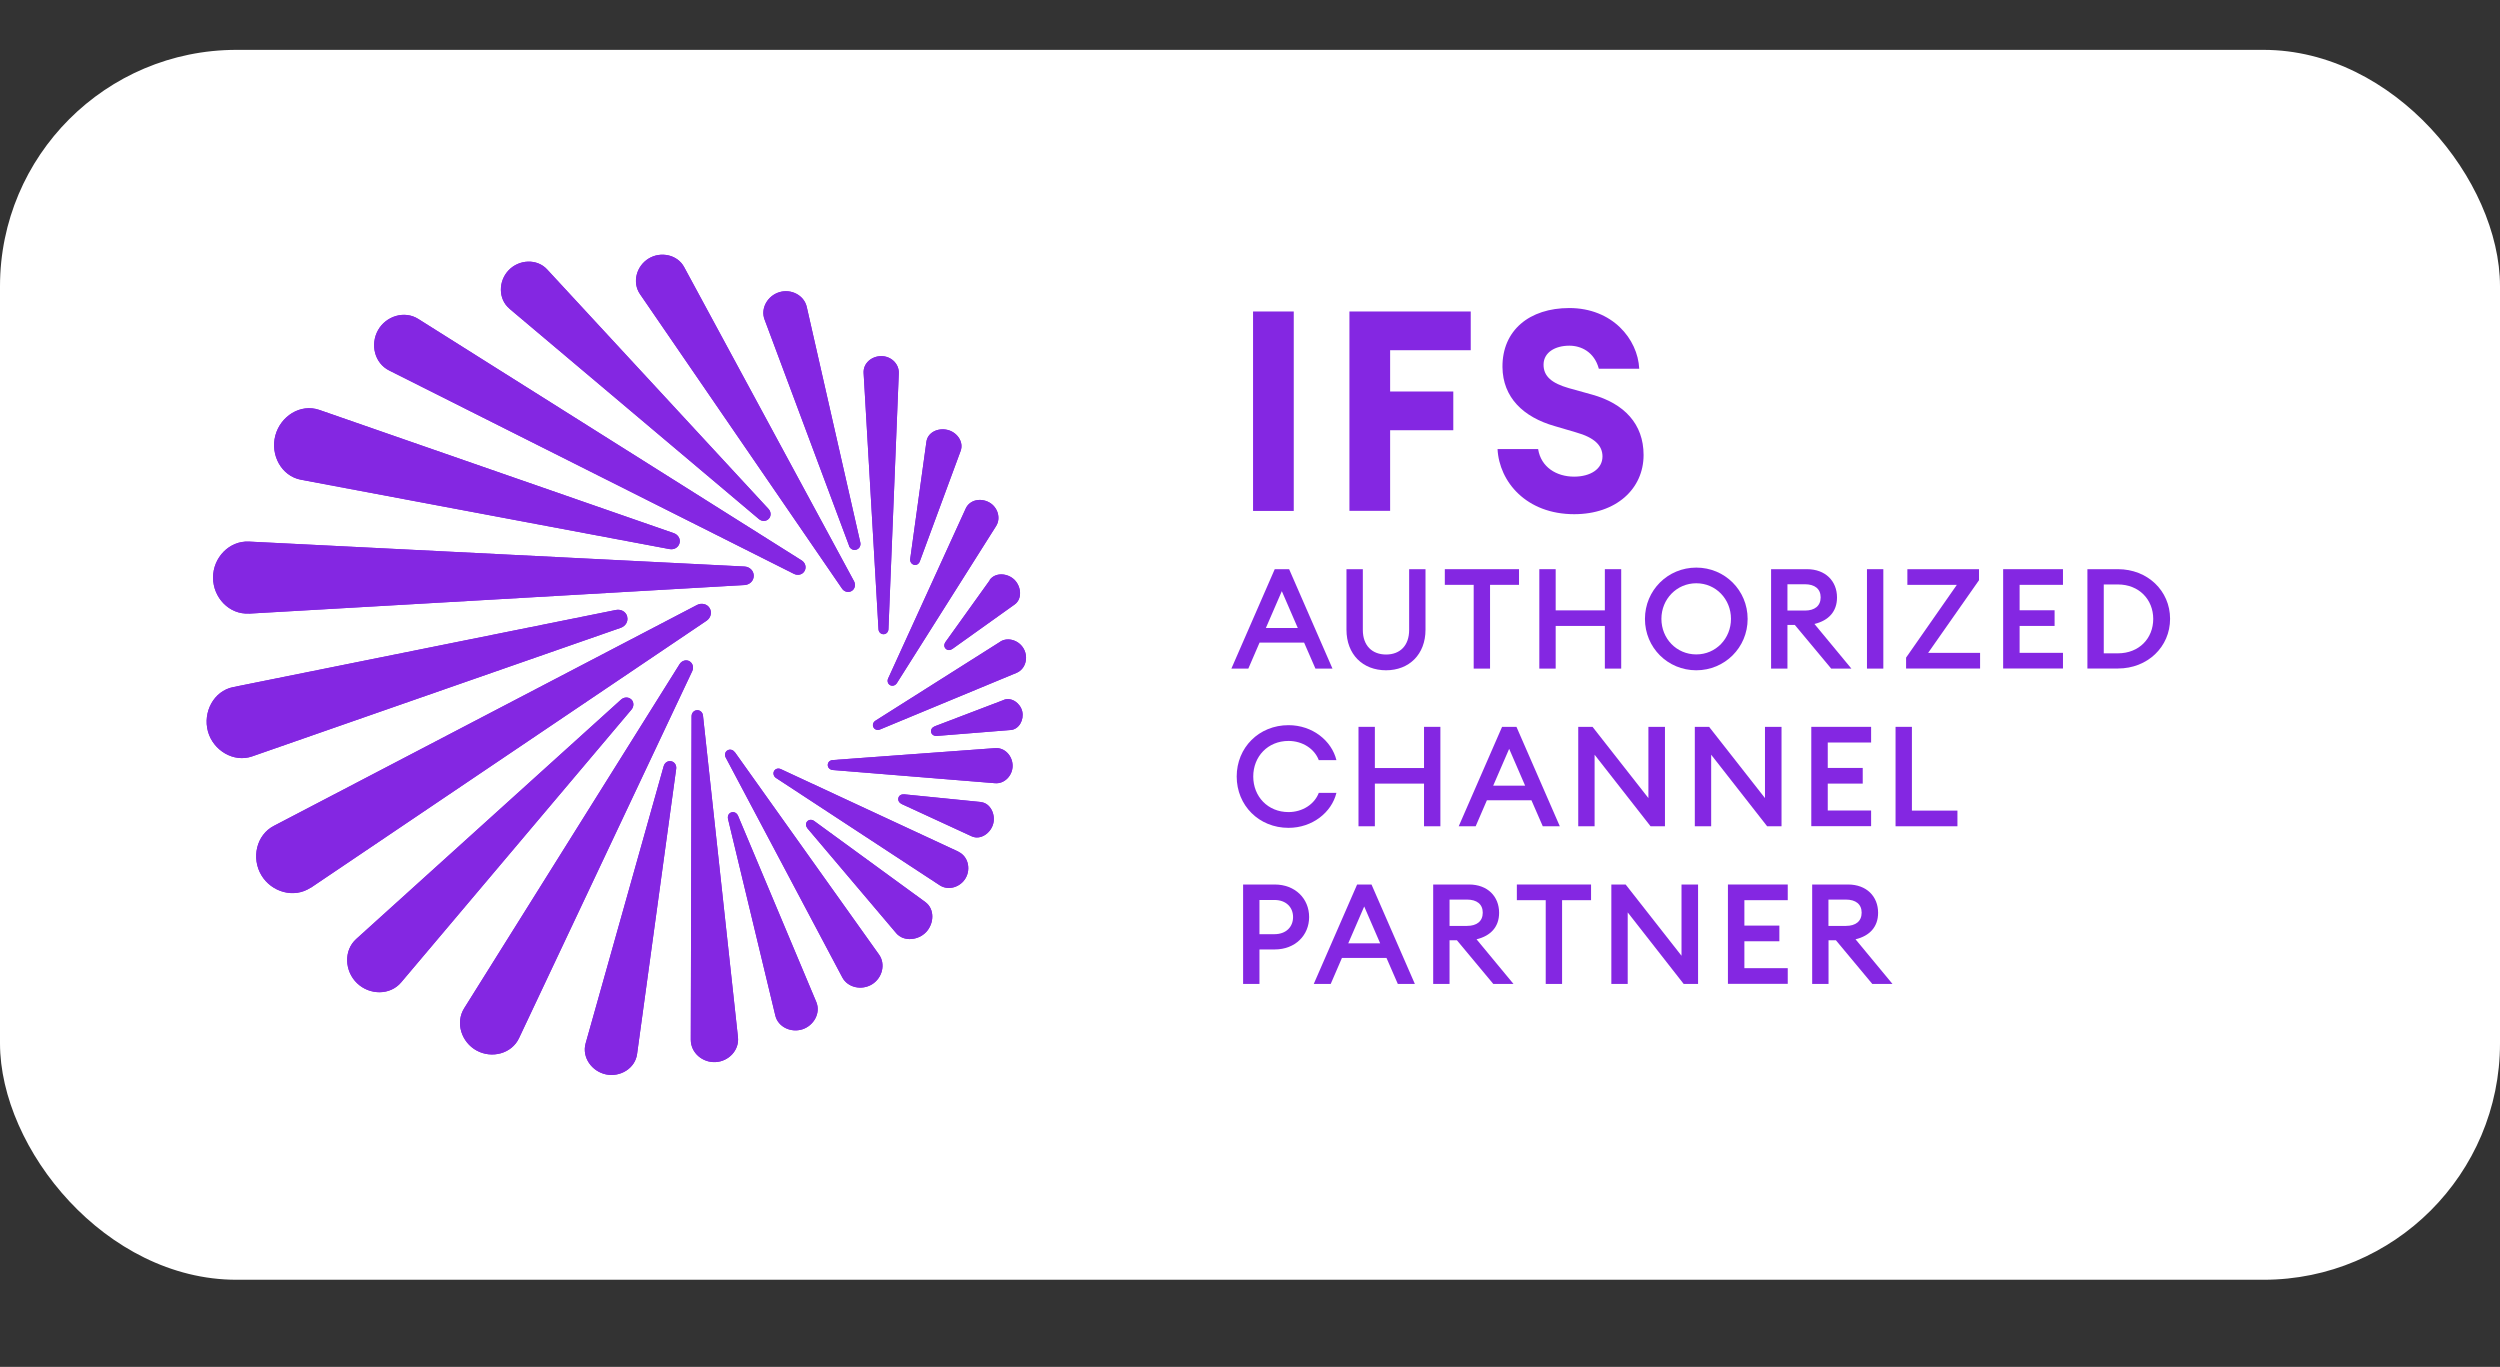 <svg xmlns="http://www.w3.org/2000/svg" xmlns:xlink="http://www.w3.org/1999/xlink" id="Positive" width="253.7" height="138.71" viewBox="0 0 253.7 138.71"><rect x="0" y="0" width="253.7" height="138.71" fill="#333333" stroke="none"/><defs><style>      .cls-1, .cls-2 {        stroke-width: 0px;      }      .cls-1, .cls-3 {        fill: #8427e2;      }      .cls-2 {        fill: #fff;      }      .cls-4 {        clip-path: url(#clippath);      }    </style><clipPath id="clippath"><path class="cls-1" d="M38.36,33.51c.81-1.44,2.69-2.03,4.09-1.14l38.9,24.5c.37.23.51.69.3,1.07-.21.38-.68.49-1.07.3l-41.08-20.64c-1.49-.74-1.95-2.64-1.14-4.09ZM63.65,62.56c-.14-.5-.64-.76-1.15-.66l-38.85,7.83c-1.97.4-3.08,2.55-2.55,4.49.53,1.94,2.62,3.19,4.48,2.54l37.41-13.05c.49-.17.79-.65.65-1.15ZM25.27,62.27l50.28-2.9c.52-.03.94-.42.94-.94s-.42-.91-.94-.94l-50.28-2.53c-2.01-.1-3.65,1.63-3.65,3.65s1.63,3.77,3.65,3.65ZM85.45,59.73c.22.33.65.44.98.24s.42-.63.24-.98l-17.24-31.88c-.67-1.26-2.37-1.63-3.61-.87s-1.69,2.42-.87,3.61l20.5,29.88ZM30.52,48.68l37.42,7.04c.46.09.9-.16,1.02-.6.12-.45-.16-.87-.6-1.02l-35.95-12.5c-1.94-.67-3.95.65-4.47,2.6-.52,1.95.6,4.1,2.59,4.48ZM51.69,31.32l25.32,21.35c.3.26.73.26,1-.02.27-.28.24-.72-.02-1l-22.47-24.31c-1.02-1.11-2.85-1.02-3.9.08-1.06,1.1-1.08,2.93.08,3.9ZM86.15,55.38c.12.32.43.5.75.4s.48-.42.4-.75l-5.43-23.88c-.27-1.2-1.6-1.86-2.78-1.5-1.18.35-1.94,1.64-1.5,2.78l8.57,22.94ZM100.45,58.87l-4.48,6.25c-.19.26-.19.52,0,.71.2.2.48.17.71,0l6.29-4.49c.79-.57.67-1.82-.03-2.51-.7-.68-1.94-.77-2.51.03ZM101.51,65.12l-12.66,8.01c-.24.15-.34.43-.21.68.13.25.42.32.68.21l13.84-5.74c.91-.38,1.21-1.53.75-2.4-.45-.87-1.59-1.28-2.4-.77ZM92.74,57.32c.27.07.52-.1.61-.37l4.13-11.18c.35-.92-.35-1.9-1.31-2.14-.96-.24-2.03.23-2.16,1.21l-1.64,11.86c-.04.27.1.54.37.61ZM89.66,64.36c.28,0,.49-.23.5-.51l1.05-25.97c.04-.98-.82-1.76-1.8-1.74-.98.01-1.83.74-1.77,1.72l1.51,26c.02.28.23.5.51.5ZM90.33,69.53c.24.13.53.03.68-.2l10.07-15.94c.52-.82.16-1.94-.7-2.41-.86-.47-1.97-.27-2.38.63l-7.87,17.24c-.12.25-.04.55.2.68ZM99.56,81.39l-7.77-.78c-.29-.03-.55.09-.62.36-.07.27.09.51.35.63l7.09,3.27c.9.41,1.93-.33,2.18-1.27.26-.94-.28-2.1-1.24-2.2ZM97.27,86.43l-18.03-8.38c-.26-.12-.55-.05-.69.2-.13.24-.03.54.19.69l16.63,10.9c.89.58,2.12.18,2.64-.76.52-.94.22-2.19-.75-2.64ZM74.55,76.32c-.17-.24-.48-.32-.73-.17-.25.15-.31.47-.17.73l11.83,22.31c.56,1.05,1.98,1.33,3.01.7,1.03-.63,1.41-2.03.72-3.01l-14.65-20.57ZM72.02,61.72c-.26-.44-.83-.56-1.28-.33l-42.95,22.42c-1.78.92-2.3,3.27-1.27,5s3.33,2.39,5,1.27h.03s40.14-27.08,40.14-27.08c.43-.29.59-.84.33-1.28ZM101.87,71.03l-7,2.67c-.26.1-.44.33-.38.6.06.27.32.41.6.38l7.48-.6c.85-.07,1.36-1.04,1.17-1.88-.19-.83-1.07-1.48-1.87-1.18ZM101,75.92l-16.5,1.21c-.28.02-.5.22-.5.5,0,.28.22.48.5.51l16.48,1.34c.97.08,1.78-.79,1.78-1.77,0-.98-.78-1.86-1.76-1.79ZM93.9,91.54l-11.27-8.22c-.23-.17-.52-.17-.71.03-.19.2-.15.5.02.71l9.01,10.64c.75.88,2.23.74,3.04-.12.81-.87.88-2.33-.09-3.04ZM64.06,70.98c-.29-.28-.74-.25-1.04.02l-26.87,24.29c-1.3,1.17-1.18,3.27.08,4.48,1.26,1.22,3.35,1.26,4.48-.08l23.37-27.68c.26-.31.27-.76-.02-1.04ZM69.97,67.1c-.36-.19-.78-.05-1,.29l-21.86,34.92c-.93,1.48-.28,3.46,1.26,4.3,1.54.84,3.56.32,4.3-1.26l17.58-37.25c.17-.37.06-.8-.29-1ZM71.34,72.62c-.03-.32-.29-.57-.61-.55-.32.02-.55.29-.55.61l-.08,32.83c0,1.34,1.2,2.34,2.52,2.27,1.32-.07,2.41-1.2,2.27-2.52l-3.55-32.64ZM74.89,82.78c-.11-.27-.39-.43-.67-.34s-.41.38-.34.67l4.8,19.95c.28,1.17,1.61,1.77,2.76,1.39,1.15-.38,1.86-1.65,1.4-2.76l-7.95-18.92ZM68.12,77.25c-.35-.07-.67.15-.77.5l-7.92,28.13c-.4,1.42.63,2.85,2.07,3.15,1.44.3,2.95-.61,3.15-2.06l3.97-28.95c.05-.35-.15-.7-.51-.77Z"></path></clipPath></defs><rect class="cls-2" y="5.06" width="253.7" height="124.81" rx="24" ry="24"></rect><g><path class="cls-3" d="M38.36,33.51c.81-1.44,2.69-2.03,4.09-1.14l38.9,24.5c.37.23.51.69.3,1.07-.21.38-.68.49-1.07.3l-41.08-20.64c-1.49-.74-1.95-2.64-1.14-4.09ZM63.65,62.56c-.14-.5-.64-.76-1.15-.66l-38.85,7.83c-1.97.4-3.08,2.55-2.55,4.49.53,1.94,2.62,3.19,4.48,2.54l37.41-13.05c.49-.17.79-.65.65-1.15ZM25.27,62.27l50.28-2.9c.52-.03.94-.42.94-.94s-.42-.91-.94-.94l-50.28-2.53c-2.01-.1-3.65,1.63-3.65,3.65s1.63,3.77,3.65,3.65ZM85.45,59.73c.22.33.65.44.98.24s.42-.63.24-.98l-17.24-31.88c-.67-1.26-2.37-1.63-3.61-.87s-1.69,2.42-.87,3.61l20.5,29.88ZM30.52,48.68l37.42,7.04c.46.09.9-.16,1.02-.6.12-.45-.16-.87-.6-1.02l-35.95-12.5c-1.94-.67-3.95.65-4.47,2.6-.52,1.95.6,4.1,2.59,4.48ZM51.69,31.32l25.32,21.35c.3.26.73.26,1-.02.27-.28.24-.72-.02-1l-22.47-24.31c-1.02-1.11-2.85-1.02-3.9.08-1.06,1.1-1.08,2.93.08,3.9ZM86.15,55.38c.12.32.43.5.75.4s.48-.42.4-.75l-5.43-23.88c-.27-1.2-1.6-1.86-2.78-1.5-1.18.35-1.94,1.64-1.5,2.78l8.57,22.94ZM100.45,58.87l-4.48,6.25c-.19.26-.19.52,0,.71.2.2.48.17.71,0l6.29-4.49c.79-.57.67-1.82-.03-2.51-.7-.68-1.94-.77-2.51.03ZM101.51,65.12l-12.66,8.01c-.24.15-.34.43-.21.68.13.25.42.32.68.21l13.84-5.74c.91-.38,1.21-1.53.75-2.4-.45-.87-1.59-1.28-2.4-.77ZM92.74,57.32c.27.07.52-.1.61-.37l4.13-11.18c.35-.92-.35-1.9-1.31-2.14-.96-.24-2.03.23-2.16,1.21l-1.64,11.86c-.04.27.1.54.37.61ZM89.66,64.36c.28,0,.49-.23.5-.51l1.05-25.97c.04-.98-.82-1.76-1.8-1.74-.98.01-1.83.74-1.77,1.72l1.51,26c.02.28.23.5.51.5ZM90.33,69.53c.24.13.53.03.68-.2l10.07-15.94c.52-.82.16-1.94-.7-2.41-.86-.47-1.97-.27-2.38.63l-7.87,17.24c-.12.25-.04.55.2.68ZM99.56,81.39l-7.77-.78c-.29-.03-.55.09-.62.36-.07.27.09.51.35.63l7.09,3.27c.9.41,1.93-.33,2.18-1.27.26-.94-.28-2.1-1.24-2.2ZM97.27,86.43l-18.03-8.38c-.26-.12-.55-.05-.69.2-.13.24-.03.54.19.69l16.63,10.9c.89.58,2.12.18,2.64-.76.52-.94.22-2.19-.75-2.64ZM74.55,76.32c-.17-.24-.48-.32-.73-.17-.25.15-.31.47-.17.73l11.83,22.31c.56,1.05,1.98,1.33,3.01.7,1.03-.63,1.41-2.03.72-3.01l-14.65-20.57ZM72.02,61.72c-.26-.44-.83-.56-1.28-.33l-42.95,22.42c-1.78.92-2.3,3.27-1.27,5s3.33,2.39,5,1.27h.03s40.14-27.08,40.14-27.08c.43-.29.59-.84.33-1.28ZM101.87,71.03l-7,2.67c-.26.1-.44.33-.38.6.06.27.32.41.6.38l7.48-.6c.85-.07,1.36-1.04,1.17-1.88-.19-.83-1.07-1.48-1.87-1.18ZM101,75.92l-16.5,1.21c-.28.02-.5.22-.5.5,0,.28.22.48.5.51l16.48,1.34c.97.08,1.78-.79,1.78-1.77,0-.98-.78-1.86-1.76-1.79ZM93.9,91.54l-11.27-8.22c-.23-.17-.52-.17-.71.03-.19.2-.15.5.02.71l9.01,10.64c.75.88,2.23.74,3.04-.12.81-.87.88-2.33-.09-3.04ZM64.06,70.98c-.29-.28-.74-.25-1.04.02l-26.87,24.29c-1.3,1.17-1.18,3.27.08,4.48,1.26,1.22,3.35,1.26,4.48-.08l23.37-27.68c.26-.31.27-.76-.02-1.04ZM69.97,67.1c-.36-.19-.78-.05-1,.29l-21.86,34.92c-.93,1.48-.28,3.46,1.26,4.3,1.54.84,3.56.32,4.3-1.26l17.58-37.25c.17-.37.06-.8-.29-1ZM71.34,72.62c-.03-.32-.29-.57-.61-.55-.32.02-.55.29-.55.61l-.08,32.83c0,1.34,1.2,2.34,2.52,2.27,1.32-.07,2.41-1.2,2.27-2.52l-3.55-32.64ZM74.89,82.78c-.11-.27-.39-.43-.67-.34s-.41.38-.34.67l4.8,19.95c.28,1.17,1.61,1.77,2.76,1.39,1.15-.38,1.86-1.65,1.4-2.76l-7.95-18.92ZM68.12,77.25c-.35-.07-.67.15-.77.5l-7.92,28.13c-.4,1.42.63,2.85,2.07,3.15,1.44.3,2.95-.61,3.15-2.06l3.97-28.95c.05-.35-.15-.7-.51-.77Z"></path><g class="cls-4"><circle class="cls-1" cx="76.38" cy="69.35" r="69.35"></circle></g></g><g><path class="cls-1" d="M127.16,31.61h4.13v20.24h-4.13v-20.24Z"></path><path class="cls-1" d="M136.94,31.61h12.31v3.93h-8.18v4.19h6.41v3.93h-6.41v8.18h-4.13v-20.24Z"></path><path class="cls-1" d="M156.09,45.58c.29,1.82,1.85,2.79,3.65,2.79,1.65,0,2.88-.77,2.88-2.05,0-1.08-.77-1.91-2.71-2.45l-2.14-.63c-3.19-.91-5.27-2.91-5.3-5.99-.03-3.73,2.74-5.99,6.78-5.99,4.36,0,6.95,3.13,7.1,6.16h-4.1c-.46-1.71-1.8-2.34-2.99-2.34-1.45,0-2.59.68-2.62,1.88-.03,1.25.88,1.94,2.54,2.42l2.37.66c3.28.91,5.24,2.99,5.24,6.13,0,3.45-2.79,6.01-7.04,6.01-4.85,0-7.61-3.28-7.78-6.61h4.13Z"></path><path class="cls-1" d="M129.37,57.76h1.45l4.4,10.09h-1.73l-1.15-2.64h-4.52l-1.14,2.64h-1.72l4.4-10.09ZM131.7,63.73l-1.62-3.74-1.62,3.74h3.24Z"></path><path class="cls-1" d="M140.66,68.02c-2.37,0-4.02-1.61-4.02-4.12v-6.14h1.66v6.17c0,1.58.94,2.49,2.36,2.49s2.34-.91,2.34-2.49v-6.17h1.66v6.14c0,2.51-1.66,4.12-4.01,4.12Z"></path><path class="cls-1" d="M149.55,59.35h-2.93v-1.59h7.53v1.59h-2.94v8.5h-1.66v-8.5Z"></path><path class="cls-1" d="M156.21,57.76h1.66v4.18h4.99v-4.18h1.66v10.09h-1.66v-4.33h-4.99v4.33h-1.66v-10.09Z"></path><path class="cls-1" d="M172.14,68.02c-2.9,0-5.21-2.3-5.21-5.21s2.32-5.21,5.21-5.21,5.21,2.3,5.21,5.21-2.33,5.21-5.21,5.21ZM172.14,66.41c1.99,0,3.52-1.61,3.52-3.61s-1.53-3.61-3.52-3.61-3.54,1.61-3.54,3.61,1.53,3.61,3.54,3.61Z"></path><path class="cls-1" d="M179.73,57.76h3.64c1.88,0,3.05,1.21,3.05,2.87,0,1.42-.84,2.34-2.29,2.69l3.75,4.53h-2.05l-3.69-4.43h-.75v4.43h-1.66v-10.09ZM183.17,61.96c.98,0,1.59-.47,1.59-1.34s-.61-1.33-1.59-1.33h-1.78v2.67h1.78Z"></path><path class="cls-1" d="M189.46,57.76h1.66v10.09h-1.66v-10.09Z"></path><path class="cls-1" d="M193.44,66.72l5.14-7.37h-5.02v-1.59h7.27v1.12l-5.16,7.37h5.27v1.59h-7.51v-1.12Z"></path><path class="cls-1" d="M203.28,57.76h6.07v1.59h-4.4v2.58h3.55v1.59h-3.55v2.73h4.4v1.59h-6.07v-10.09Z"></path><path class="cls-1" d="M211.83,57.76h3.1c3,0,5.29,2.19,5.29,5.04s-2.29,5.04-5.29,5.04h-3.1v-10.09ZM214.92,66.3c2.16,0,3.59-1.52,3.59-3.49s-1.44-3.5-3.59-3.5h-1.43v6.99h1.43Z"></path><path class="cls-1" d="M130.76,73.59c2.43,0,4.38,1.58,4.86,3.55h-1.79c-.43-1.15-1.65-1.95-3.07-1.95-2.1,0-3.58,1.58-3.58,3.61s1.48,3.61,3.58,3.61c1.42,0,2.64-.8,3.07-1.95h1.79c-.48,1.97-2.43,3.55-4.86,3.55-3,0-5.26-2.27-5.26-5.21s2.26-5.21,5.26-5.21Z"></path><path class="cls-1" d="M137.86,73.76h1.66v4.18h4.99v-4.18h1.66v10.09h-1.66v-4.33h-4.99v4.33h-1.66v-10.09Z"></path><path class="cls-1" d="M152.44,73.76h1.45l4.4,10.09h-1.73l-1.15-2.64h-4.52l-1.14,2.64h-1.72l4.4-10.09ZM154.77,79.73l-1.62-3.74-1.62,3.74h3.24Z"></path><path class="cls-1" d="M167.5,83.85l-5.68-7.26v7.26h-1.66v-10.09h1.45l5.67,7.23v-7.23h1.68v10.09h-1.45Z"></path><path class="cls-1" d="M179.33,83.85l-5.68-7.26v7.26h-1.66v-10.09h1.45l5.67,7.23v-7.23h1.68v10.09h-1.45Z"></path><path class="cls-1" d="M183.81,73.76h6.07v1.59h-4.4v2.58h3.55v1.59h-3.55v2.73h4.4v1.59h-6.07v-10.09Z"></path><path class="cls-1" d="M192.36,73.76h1.66v8.5h4.62v1.59h-6.28v-10.09Z"></path><path class="cls-1" d="M132.85,93.06c0,1.86-1.42,3.29-3.49,3.29h-1.55v3.5h-1.66v-10.09h3.21c2.07,0,3.49,1.43,3.49,3.3ZM131.22,93.06c0-.98-.7-1.73-1.88-1.73h-1.53v3.47h1.53c1.18,0,1.88-.75,1.88-1.73Z"></path><path class="cls-1" d="M137.73,89.76h1.45l4.4,10.09h-1.73l-1.15-2.64h-4.52l-1.14,2.64h-1.72l4.4-10.09ZM140.06,95.73l-1.62-3.74-1.62,3.74h3.24Z"></path><path class="cls-1" d="M145.44,89.76h3.64c1.88,0,3.05,1.21,3.05,2.87,0,1.42-.84,2.34-2.29,2.69l3.75,4.53h-2.05l-3.69-4.43h-.75v4.43h-1.66v-10.09ZM148.88,93.96c.98,0,1.59-.47,1.59-1.34s-.61-1.33-1.59-1.33h-1.78v2.67h1.78Z"></path><path class="cls-1" d="M156.86,91.35h-2.93v-1.59h7.53v1.59h-2.94v8.5h-1.66v-8.5Z"></path><path class="cls-1" d="M170.86,99.85l-5.68-7.26v7.26h-1.66v-10.09h1.45l5.67,7.23v-7.23h1.68v10.09h-1.45Z"></path><path class="cls-1" d="M175.35,89.76h6.07v1.59h-4.4v2.58h3.55v1.59h-3.55v2.73h4.4v1.59h-6.07v-10.09Z"></path><path class="cls-1" d="M183.9,89.76h3.64c1.88,0,3.05,1.21,3.05,2.87,0,1.42-.84,2.34-2.29,2.69l3.75,4.53h-2.05l-3.69-4.43h-.75v4.43h-1.66v-10.09ZM187.33,93.96c.98,0,1.59-.47,1.59-1.34s-.61-1.33-1.59-1.33h-1.78v2.67h1.78Z"></path></g></svg>